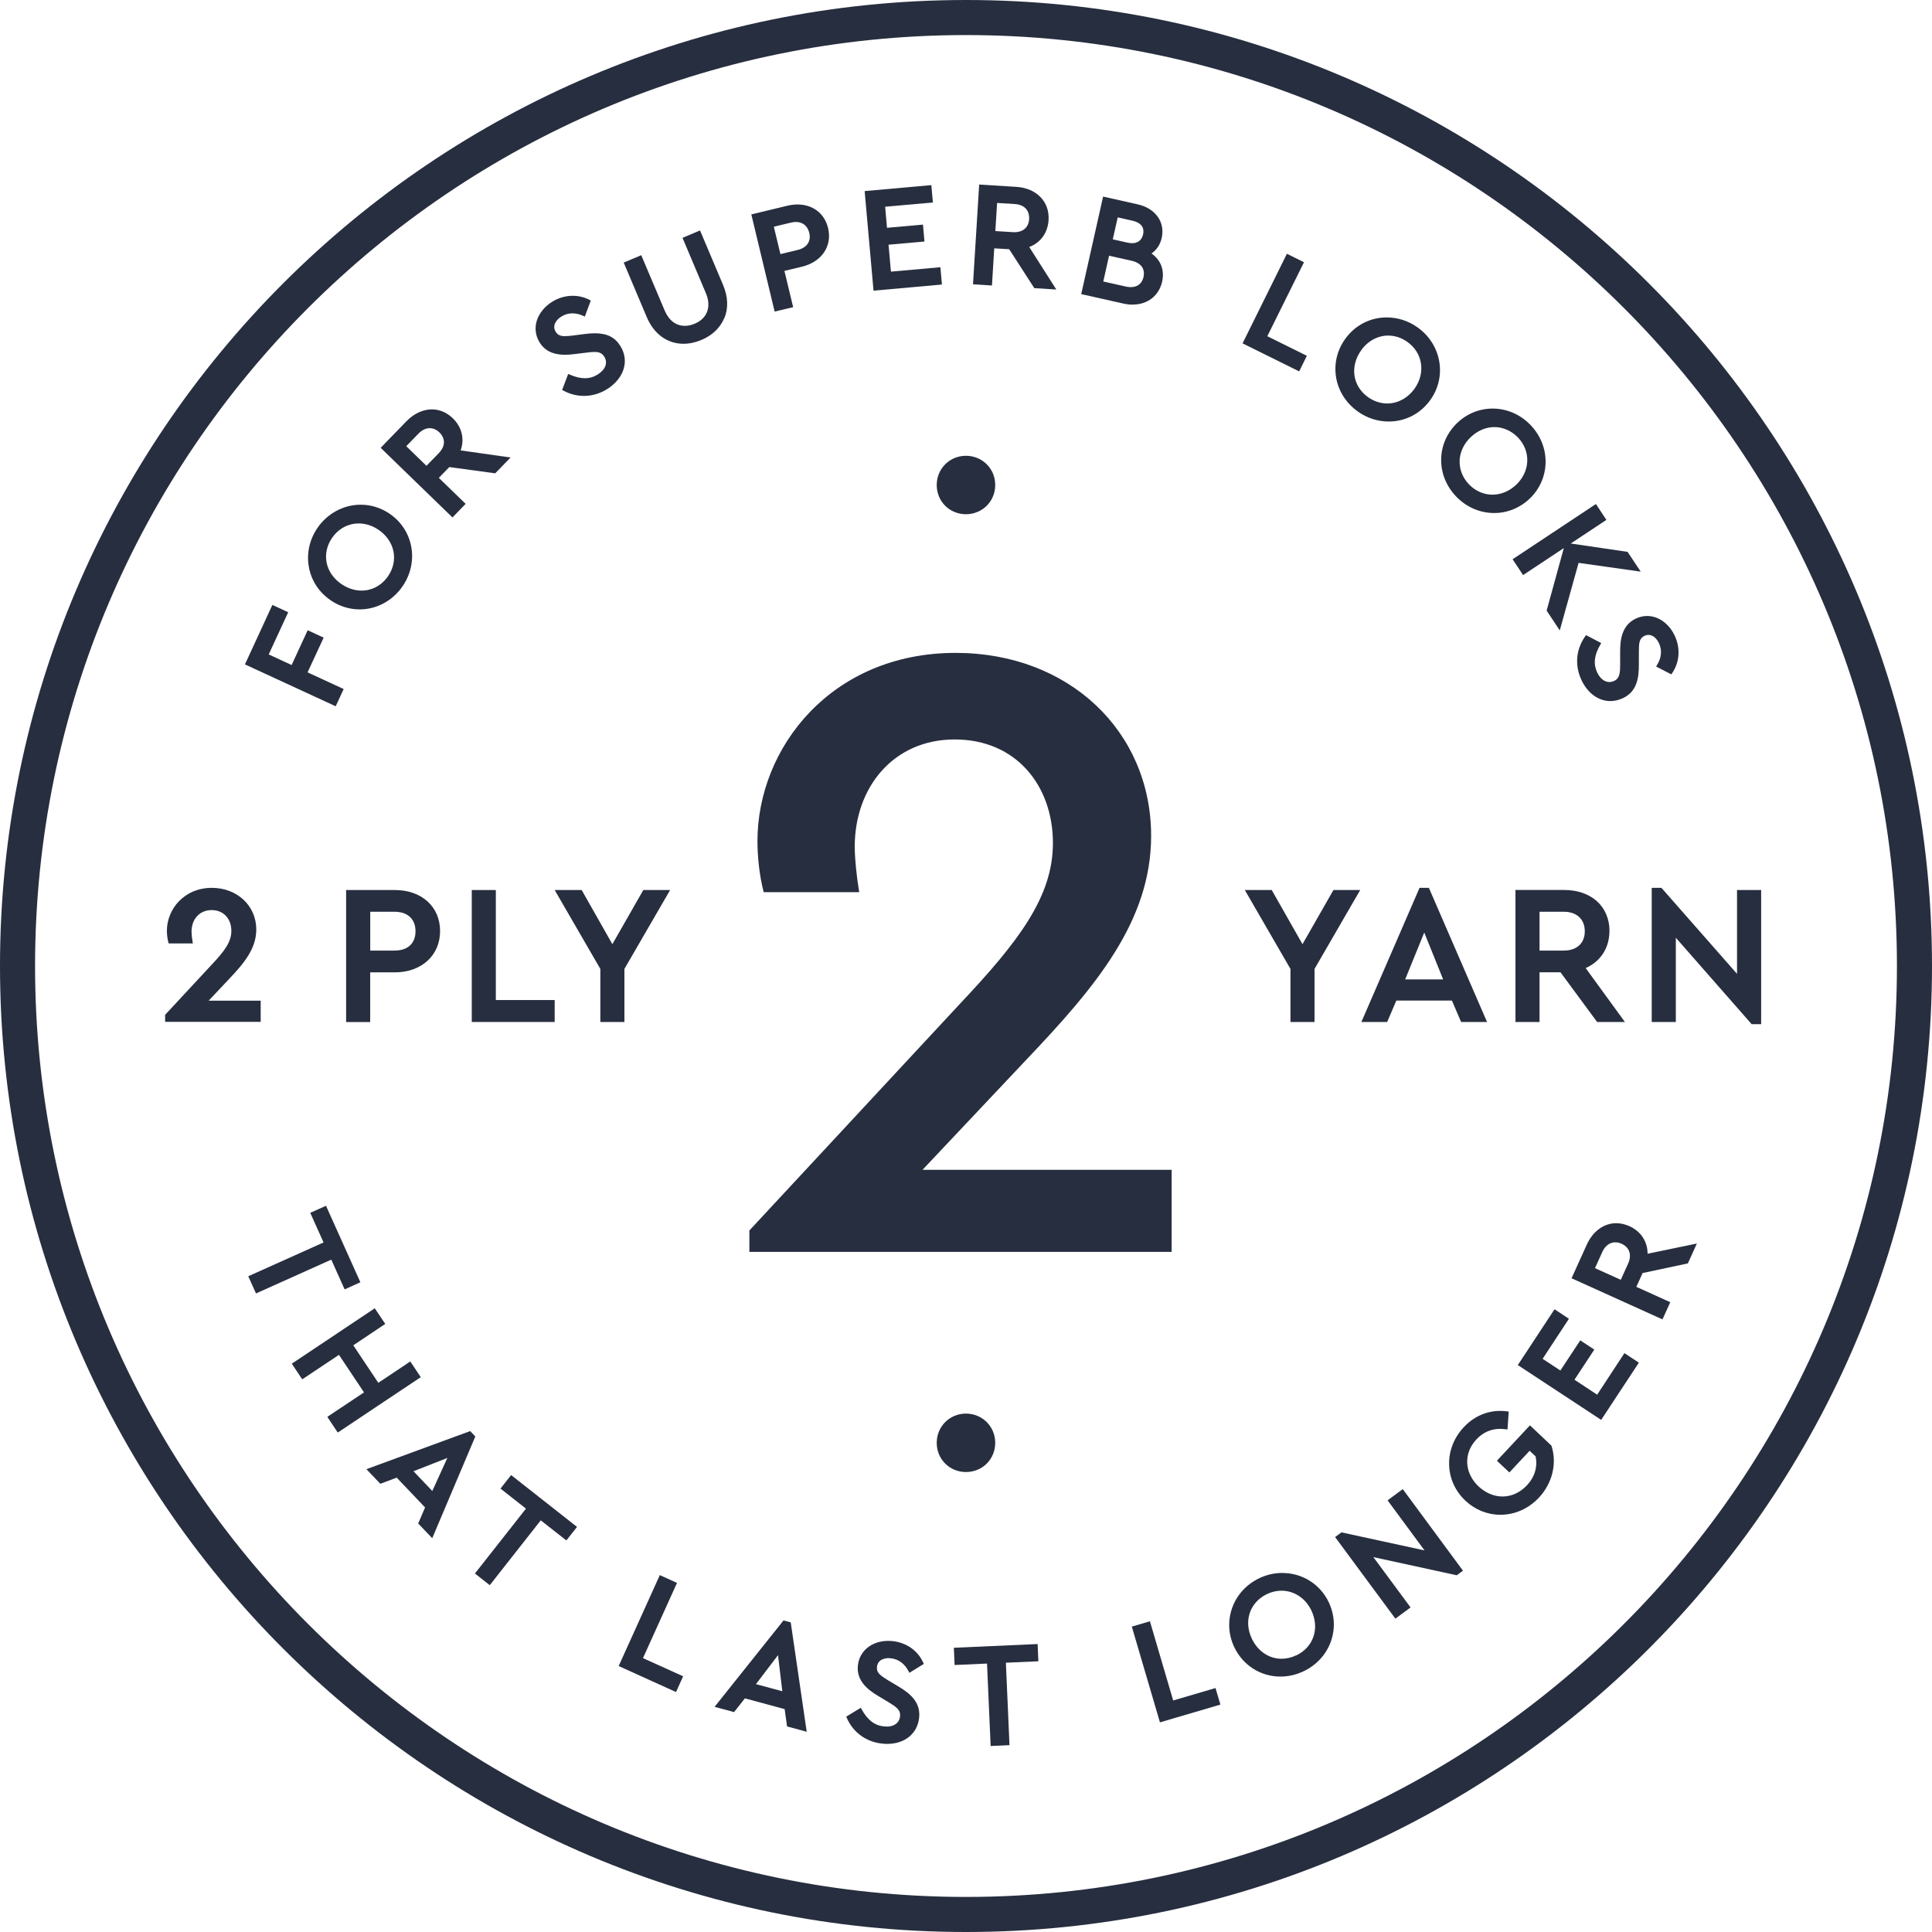 <?xml version="1.0" encoding="UTF-8"?>
<svg id="Warranties" xmlns="http://www.w3.org/2000/svg" viewBox="0 0 337.2 337.2">
  <defs>
    <style>
      .cls-1 {
        fill: #272e3f;
      }
    </style>
  </defs>
  <path class="cls-1" d="M204.48,204.17h-43.47l18.08-19.17c12-12.62,21.82-24.15,21.82-39.11,0-18.23-14.34-31.94-34.12-31.94-21.66,0-34.59,16.52-34.59,32.88,0,2.49.31,5.92,1.09,8.88h16.67c-.47-2.8-.78-5.92-.78-7.95,0-10.29,6.7-18.7,17.45-18.7s17.14,8.1,17.14,18.08c0,9.35-5.92,17.14-16.36,28.2l-36.62,39.42v3.74h73.7v-14.34Z"/>
  <path class="cls-1" d="M168.6,0C75.63,0,0,75.63,0,168.6s75.63,168.6,168.6,168.6,168.6-75.63,168.6-168.6S261.56,0,168.6,0ZM168.6,331.08c-89.59,0-162.48-72.89-162.48-162.48S79.01,6.12,168.6,6.12s162.48,72.89,162.48,162.48-72.89,162.48-162.48,162.48Z"/>
  <path class="cls-1" d="M168.59,89.75c2.81,0,5.11-2.2,5.11-5.1s-2.3-5.1-5.11-5.1-5.1,2.22-5.1,5.1,2.26,5.1,5.1,5.1Z"/>
  <path class="cls-1" d="M173.7,251.82c0-2.89-2.3-5.1-5.11-5.1s-5.1,2.22-5.1,5.1,2.26,5.1,5.1,5.1,5.11-2.2,5.11-5.1Z"/>
  <polygon class="cls-1" points="221.96 155.34 217.26 155.34 225.23 169.11 225.23 178.37 229.43 178.37 229.43 169.11 237.4 155.34 232.73 155.34 227.33 164.79 221.96 155.34"/>
  <path class="cls-1" d="M247.76,154.96l-10.15,23.41h4.5l1.6-3.74h9.7l1.6,3.74h4.53l-10.15-23.41h-1.62ZM251.87,170.94h-6.62l3.33-8.18,3.3,8.18Z"/>
  <path class="cls-1" d="M280.91,162.5c0-4.29-3.18-7.17-7.92-7.17h-8.49v23.04h4.2v-8.67h3.66l6.39,8.67h4.85l-6.85-9.41c2.61-1.14,4.15-3.53,4.15-6.46ZM268.7,159.13h4.22c2.27,0,3.68,1.31,3.68,3.41s-1.41,3.37-3.68,3.37h-4.22v-6.78Z"/>
  <polygon class="cls-1" points="303.17 155.34 303.17 169.97 289.98 154.96 288.28 154.96 288.28 178.37 292.49 178.37 292.49 163.67 305.72 178.75 307.38 178.75 307.38 155.34 303.17 155.34"/>
  <path class="cls-1" d="M45.51,174.65h-9.09l3.47-3.68c2.65-2.79,4.84-5.37,4.84-8.74,0-4.14-3.33-7.27-7.75-7.27-4.91,0-7.85,3.8-7.85,7.47,0,.67.09,1.43.25,2.01l.06.22h4.22l-.06-.35c-.1-.61-.17-1.27-.17-1.69,0-2.23,1.44-3.78,3.51-3.78s3.44,1.5,3.44,3.64c0,1.9-1.17,3.5-3.49,5.95l-8.07,8.69v1.23h16.68v-3.73Z"/>
  <path class="cls-1" d="M60.41,155.34v23.04h4.2v-8.67h4.29c4.66,0,7.91-2.96,7.91-7.2s-3.18-7.17-7.91-7.17h-8.49ZM68.84,159.13c2.3,0,3.68,1.27,3.68,3.41s-1.37,3.37-3.68,3.37h-4.22v-6.78h4.22Z"/>
  <polygon class="cls-1" points="82.34 155.34 82.34 178.37 96.81 178.37 96.81 174.54 86.54 174.54 86.54 155.34 82.34 155.34"/>
  <polygon class="cls-1" points="108.98 178.37 108.98 169.11 116.96 155.34 112.28 155.34 106.88 164.79 101.52 155.34 96.81 155.34 104.78 169.11 104.78 178.37 108.98 178.37"/>
  <polygon class="cls-1" points="59.98 120.26 53.68 117.35 56.49 111.29 53.7 110 50.9 116.07 46.9 114.22 50.3 106.86 47.54 105.58 42.75 115.96 58.59 123.27 59.98 120.26"/>
  <path class="cls-1" d="M57.73,104.79c1.52,1.03,3.26,1.57,5.04,1.57,2.99,0,5.8-1.53,7.53-4.09,2.87-4.25,1.85-9.8-2.33-12.63-1.5-1.01-3.23-1.55-5.01-1.55-3.01,0-5.85,1.53-7.58,4.09-1.38,2.04-1.9,4.45-1.47,6.8.43,2.37,1.79,4.43,3.82,5.8ZM57.95,93.9c1.09-1.61,2.79-2.54,4.67-2.54,1.19,0,2.37.38,3.42,1.09,2.85,1.93,3.57,5.33,1.71,8.08-1.1,1.62-2.79,2.55-4.64,2.55-1.2,0-2.41-.39-3.5-1.13-2.83-1.91-3.53-5.3-1.67-8.05Z"/>
  <path class="cls-1" d="M81.26,87.93l-4.67-4.53,1.83-1.88,8.01,1.09,2.68-2.76-8.71-1.24c.71-2,.21-4.07-1.36-5.6-1.05-1.02-2.32-1.56-3.67-1.56-1.56,0-3.14.74-4.44,2.08l-4.49,4.63,12.53,12.15,2.31-2.38ZM70.9,77.88l2.15-2.21c1.14-1.18,2.56-1.25,3.64-.2.52.5.79,1.09.79,1.71,0,.65-.31,1.31-.9,1.91l-2.15,2.21-3.53-3.43Z"/>
  <path class="cls-1" d="M98.59,61.92c.51,0,1.06-.04,1.69-.12l2.04-.25c.54-.07,1.02-.12,1.44-.12.86,0,1.33.23,1.7.81.32.52.39,1.08.2,1.62-.2.56-.66,1.07-1.32,1.49-1.39.87-2.91.89-4.87.04l-.3-.13-1.06,2.8.24.13c1.12.6,2.35.91,3.57.91,1.4,0,2.8-.41,4.05-1.19,1.4-.88,2.41-2.09,2.84-3.41.46-1.4.27-2.83-.55-4.13-.95-1.52-2.32-2.2-4.45-2.2-.53,0-1.12.04-1.8.13l-2.08.27c-.51.06-.95.1-1.35.1-.8,0-1.25-.21-1.59-.76-.68-1.08.11-2.11.98-2.66,1.12-.7,2.44-.74,3.8-.13l.3.14,1.04-2.8-.24-.13c-1.99-1.04-4.49-.92-6.5.34-1.28.8-2.22,1.94-2.65,3.2-.44,1.33-.28,2.71.47,3.91.9,1.44,2.34,2.14,4.41,2.14Z"/>
  <path class="cls-1" d="M126.42,55.55c.73-1.75.65-3.76-.22-5.82l-4.02-9.51-3.06,1.29,4.09,9.68c.99,2.35.24,4.38-1.96,5.31-.59.25-1.17.37-1.73.37-1.53,0-2.77-.94-3.5-2.65l-4.1-9.68-3.06,1.29,4.02,9.51c1.25,2.96,3.59,4.66,6.41,4.66,1.03,0,2.09-.23,3.14-.67,1.9-.8,3.27-2.12,3.97-3.8Z"/>
  <path class="cls-1" d="M138.43,53.6l-1.52-6.32,3.05-.73c3.45-.83,5.33-3.6,4.57-6.74-.61-2.54-2.65-4.12-5.33-4.12-.58,0-1.18.07-1.8.22l-6.27,1.51,4.07,16.96,3.23-.77ZM136.21,44.35l-1.15-4.78,3-.72c1.61-.39,2.82.3,3.18,1.78.36,1.49-.4,2.61-2.03,3l-3,.72Z"/>
  <polygon class="cls-1" points="164.4 49.66 164.13 46.64 155.5 47.41 155.08 42.71 161.35 42.15 161.09 39.2 154.81 39.76 154.49 36.08 162.82 35.34 162.55 32.31 150.91 33.35 152.46 50.73 164.4 49.66"/>
  <path class="cls-1" d="M173.52,43.34l2.62.16,4.38,6.79,3.84.24-4.72-7.42c1.98-.76,3.23-2.48,3.37-4.68.1-1.59-.39-2.99-1.43-4.05-1.03-1.05-2.49-1.67-4.24-1.77l-6.44-.4-1.08,17.41,3.31.21.4-6.49ZM174.02,35.42l3.08.19c.84.05,1.51.33,1.95.81.42.46.61,1.09.57,1.82-.09,1.51-1.15,2.37-2.82,2.28l-3.08-.19.31-4.91Z"/>
  <path class="cls-1" d="M197.68,53.16c2.62,0,4.59-1.53,5.15-4,.45-2-.22-3.77-1.85-4.92.9-.62,1.53-1.57,1.78-2.72.62-2.75-1.1-5.16-4.18-5.85l-6.05-1.36-3.82,17.02,7.34,1.65c.55.12,1.09.19,1.62.19ZM197.5,45.51c.82.18,1.45.55,1.8,1.06.34.48.43,1.1.28,1.78-.32,1.41-1.46,2.02-3.09,1.66l-3.93-.88,1.01-4.5,3.93.88ZM199.5,40.92c-.27,1.22-1.26,1.75-2.67,1.44l-2.61-.59.86-3.83,2.61.59c.73.16,1.27.48,1.58.9.29.4.37.91.24,1.49Z"/>
  <polygon class="cls-1" points="228.09 62.1 221.19 58.68 227.59 45.77 224.61 44.29 216.87 59.93 226.75 64.82 228.09 62.1"/>
  <path class="cls-1" d="M236.99,71.83c1.61,1.14,3.47,1.74,5.39,1.74,2.92,0,5.58-1.38,7.28-3.79,1.42-2,1.96-4.41,1.52-6.79-.43-2.35-1.77-4.43-3.77-5.85-1.6-1.14-3.46-1.74-5.37-1.74-2.92,0-5.57,1.38-7.29,3.8-2.92,4.12-1.94,9.66,2.24,12.62ZM237.55,61.16c1.17-1.65,2.9-2.59,4.74-2.59,1.17,0,2.33.38,3.35,1.11,2.67,1.89,3.21,5.38,1.27,8.12-1.18,1.66-2.93,2.62-4.79,2.62-1.17,0-2.32-.38-3.33-1.09-1.31-.93-2.16-2.26-2.38-3.74-.23-1.49.18-3.06,1.14-4.42Z"/>
  <path class="cls-1" d="M260.8,89.54c2.29,0,4.48-.89,6.17-2.5,3.65-3.49,3.73-9.13.18-12.84-1.78-1.86-4.14-2.89-6.64-2.89-2.29,0-4.49.89-6.18,2.51-1.77,1.7-2.77,3.95-2.8,6.35-.03,2.39.89,4.68,2.6,6.47,1.79,1.87,4.15,2.9,6.67,2.9ZM254.75,80.4c.06-1.51.75-2.97,1.96-4.12,1.18-1.12,2.64-1.74,4.13-1.74s2.97.65,4.1,1.82c1.09,1.14,1.67,2.61,1.62,4.12-.05,1.52-.73,2.97-1.91,4.1-1.19,1.14-2.67,1.76-4.17,1.76s-2.98-.64-4.09-1.8c-1.11-1.16-1.69-2.63-1.63-4.13Z"/>
  <polygon class="cls-1" points="265.83 100.37 272.94 95.66 269.94 106.57 272.23 110.03 275.52 98.24 286.36 99.77 284.07 96.32 274.15 94.86 280.37 90.74 278.54 87.97 264 97.61 265.83 100.37"/>
  <path class="cls-1" d="M282.77,113.77v2.05c0,1.62-.05,2.56-1.06,3.03-1.13.52-2.28-.07-2.95-1.49-.69-1.48-.52-3.02.55-4.84l.16-.28-2.65-1.39-.16.22c-1.6,2.28-1.84,5.05-.65,7.6,1.08,2.31,2.97,3.69,5.06,3.69.72,0,1.44-.17,2.15-.49,2.5-1.16,2.83-3.55,2.82-5.96v-2.1c0-1.61.06-2.4.99-2.84.97-.45,1.95.09,2.52,1.3.56,1.2.44,2.51-.33,3.78l-.17.28,2.65,1.37.15-.22c1.3-1.89,1.47-4.32.46-6.5-1-2.14-2.85-3.47-4.83-3.47-.66,0-1.32.15-1.96.45-2.46,1.15-2.76,3.71-2.75,5.81Z"/>
  <polygon class="cls-1" points="60.15 225.04 62.9 223.8 56.9 210.45 54.15 211.68 56.47 216.85 43.33 222.75 44.68 225.75 57.82 219.85 60.15 225.04"/>
  <polygon class="cls-1" points="71.61 237.62 66.03 241.35 61.66 234.8 67.24 231.07 65.41 228.34 50.93 238.01 52.75 240.74 59.16 236.47 63.53 243.02 57.13 247.29 58.95 250.03 73.44 240.36 71.61 237.62"/>
  <path class="cls-1" d="M82.05,249.78l-18.1,6.64,2.43,2.55,2.86-1.07,4.95,5.2-1.2,2.8,2.45,2.57,7.52-17.76-.9-.94ZM78.08,254.46l-2.63,5.77-3.28-3.45,5.91-2.32Z"/>
  <polygon class="cls-1" points="87.35 259.81 91.8 263.31 82.89 274.63 85.48 276.67 94.38 265.35 98.85 268.86 100.71 266.5 89.21 257.45 87.35 259.81"/>
  <polygon class="cls-1" points="118.16 276.27 115.16 274.91 107.98 290.78 117.99 295.32 119.23 292.57 112.22 289.4 118.16 276.27"/>
  <path class="cls-1" d="M136.75,282.82l-12.03,15.08,3.4.92,1.89-2.4,6.94,1.88.42,3.02,3.43.93-2.79-19.09-1.26-.34ZM136.54,295.18l-4.6-1.24,3.85-5.06.75,6.3Z"/>
  <path class="cls-1" d="M155.11,289.41c.13,0,.26,0,.38.02,1.32.14,2.38.92,3.08,2.25l.15.28,2.52-1.55-.11-.24c-.95-2.09-2.94-3.48-5.32-3.74-3.24-.34-5.78,1.46-6.08,4.24-.29,2.69,1.75,4.27,3.55,5.34l1.76,1.06c1.39.84,2.17,1.36,2.05,2.49-.13,1.24-1.22,1.94-2.82,1.76-1.63-.17-2.86-1.12-3.88-2.98l-.15-.27-2.54,1.54.1.24c1.12,2.54,3.37,4.17,6.17,4.47.29.03.58.05.86.05,3.1,0,5.29-1.79,5.59-4.56.29-2.73-1.58-4.25-3.64-5.48l-1.8-1.07c-1.37-.85-2.03-1.31-1.92-2.34.15-1.41,1.6-1.52,2.04-1.52Z"/>
  <polygon class="cls-1" points="181.1 286.94 166.48 287.59 166.61 290.6 172.27 290.35 172.9 304.74 176.19 304.59 175.56 290.2 181.23 289.95 181.1 286.94"/>
  <polygon class="cls-1" points="204.76 296.79 200.7 282.97 197.54 283.9 202.45 300.61 213 297.51 212.15 294.62 204.76 296.79"/>
  <path class="cls-1" d="M223.83,274.53c-1.4,0-2.77.31-4.06.93-2.21,1.06-3.88,2.88-4.7,5.13-.82,2.26-.69,4.72.37,6.93,1.51,3.14,4.59,5.1,8.04,5.1,1.4,0,2.77-.32,4.07-.94,4.62-2.22,6.53-7.52,4.35-12.06-1.5-3.13-4.6-5.08-8.08-5.08ZM226.26,288.9c-.84.4-1.7.61-2.57.61-2.2,0-4.14-1.3-5.19-3.48-1.48-3.08-.38-6.37,2.63-7.81.82-.39,1.67-.59,2.54-.59,2.19,0,4.18,1.31,5.2,3.43,1.49,3.11.4,6.41-2.61,7.86Z"/>
  <polygon class="cls-1" points="242.18 261.86 248.63 270.6 234.13 267.45 233.02 268.27 243.54 282.51 246.19 280.55 239.7 271.77 254.26 274.94 255.34 274.14 244.83 259.9 242.18 261.86"/>
  <path class="cls-1" d="M267.04,248.76l-5.78,6.19,2.18,2.04,3.53-3.78,1.04.97c.39,1.8-.14,3.59-1.51,5.06-1.18,1.26-2.69,1.95-4.26,1.95-1.48,0-2.95-.62-4.16-1.74-1.21-1.13-1.92-2.57-2-4.05-.08-1.52.47-2.97,1.61-4.18,1.35-1.45,3.08-2.04,5.11-1.77l.31.04.21-3.12-.27-.04c-2.86-.38-5.55.6-7.58,2.77-1.7,1.82-2.61,4.13-2.55,6.52.05,2.4,1.07,4.64,2.86,6.32,1.69,1.58,3.85,2.44,6.09,2.44,2.53,0,4.92-1.07,6.73-3,2.35-2.51,3.18-5.98,2.18-9.06l-3.76-3.56Z"/>
  <polygon class="cls-1" points="278.76 243.42 274.8 240.81 278.26 235.55 275.81 233.94 272.34 239.2 269.24 237.16 273.83 230.17 271.32 228.51 264.91 238.25 279.46 247.82 286.04 237.83 283.52 236.17 278.76 243.42"/>
  <path class="cls-1" d="M284.39,214.01c-.76-.34-1.53-.52-2.3-.52-2.16,0-4.08,1.4-5.14,3.74l-2.66,5.87,15.87,7.18,1.36-3-5.92-2.68,1.09-2.41,7.9-1.68,1.57-3.47-8.6,1.78c0-2.12-1.17-3.91-3.17-4.81ZM278.38,221.33l1.28-2.82c.68-1.51,1.99-2.05,3.37-1.43,1.38.63,1.82,1.95,1.13,3.47l-1.28,2.82-4.51-2.04Z"/>
</svg>